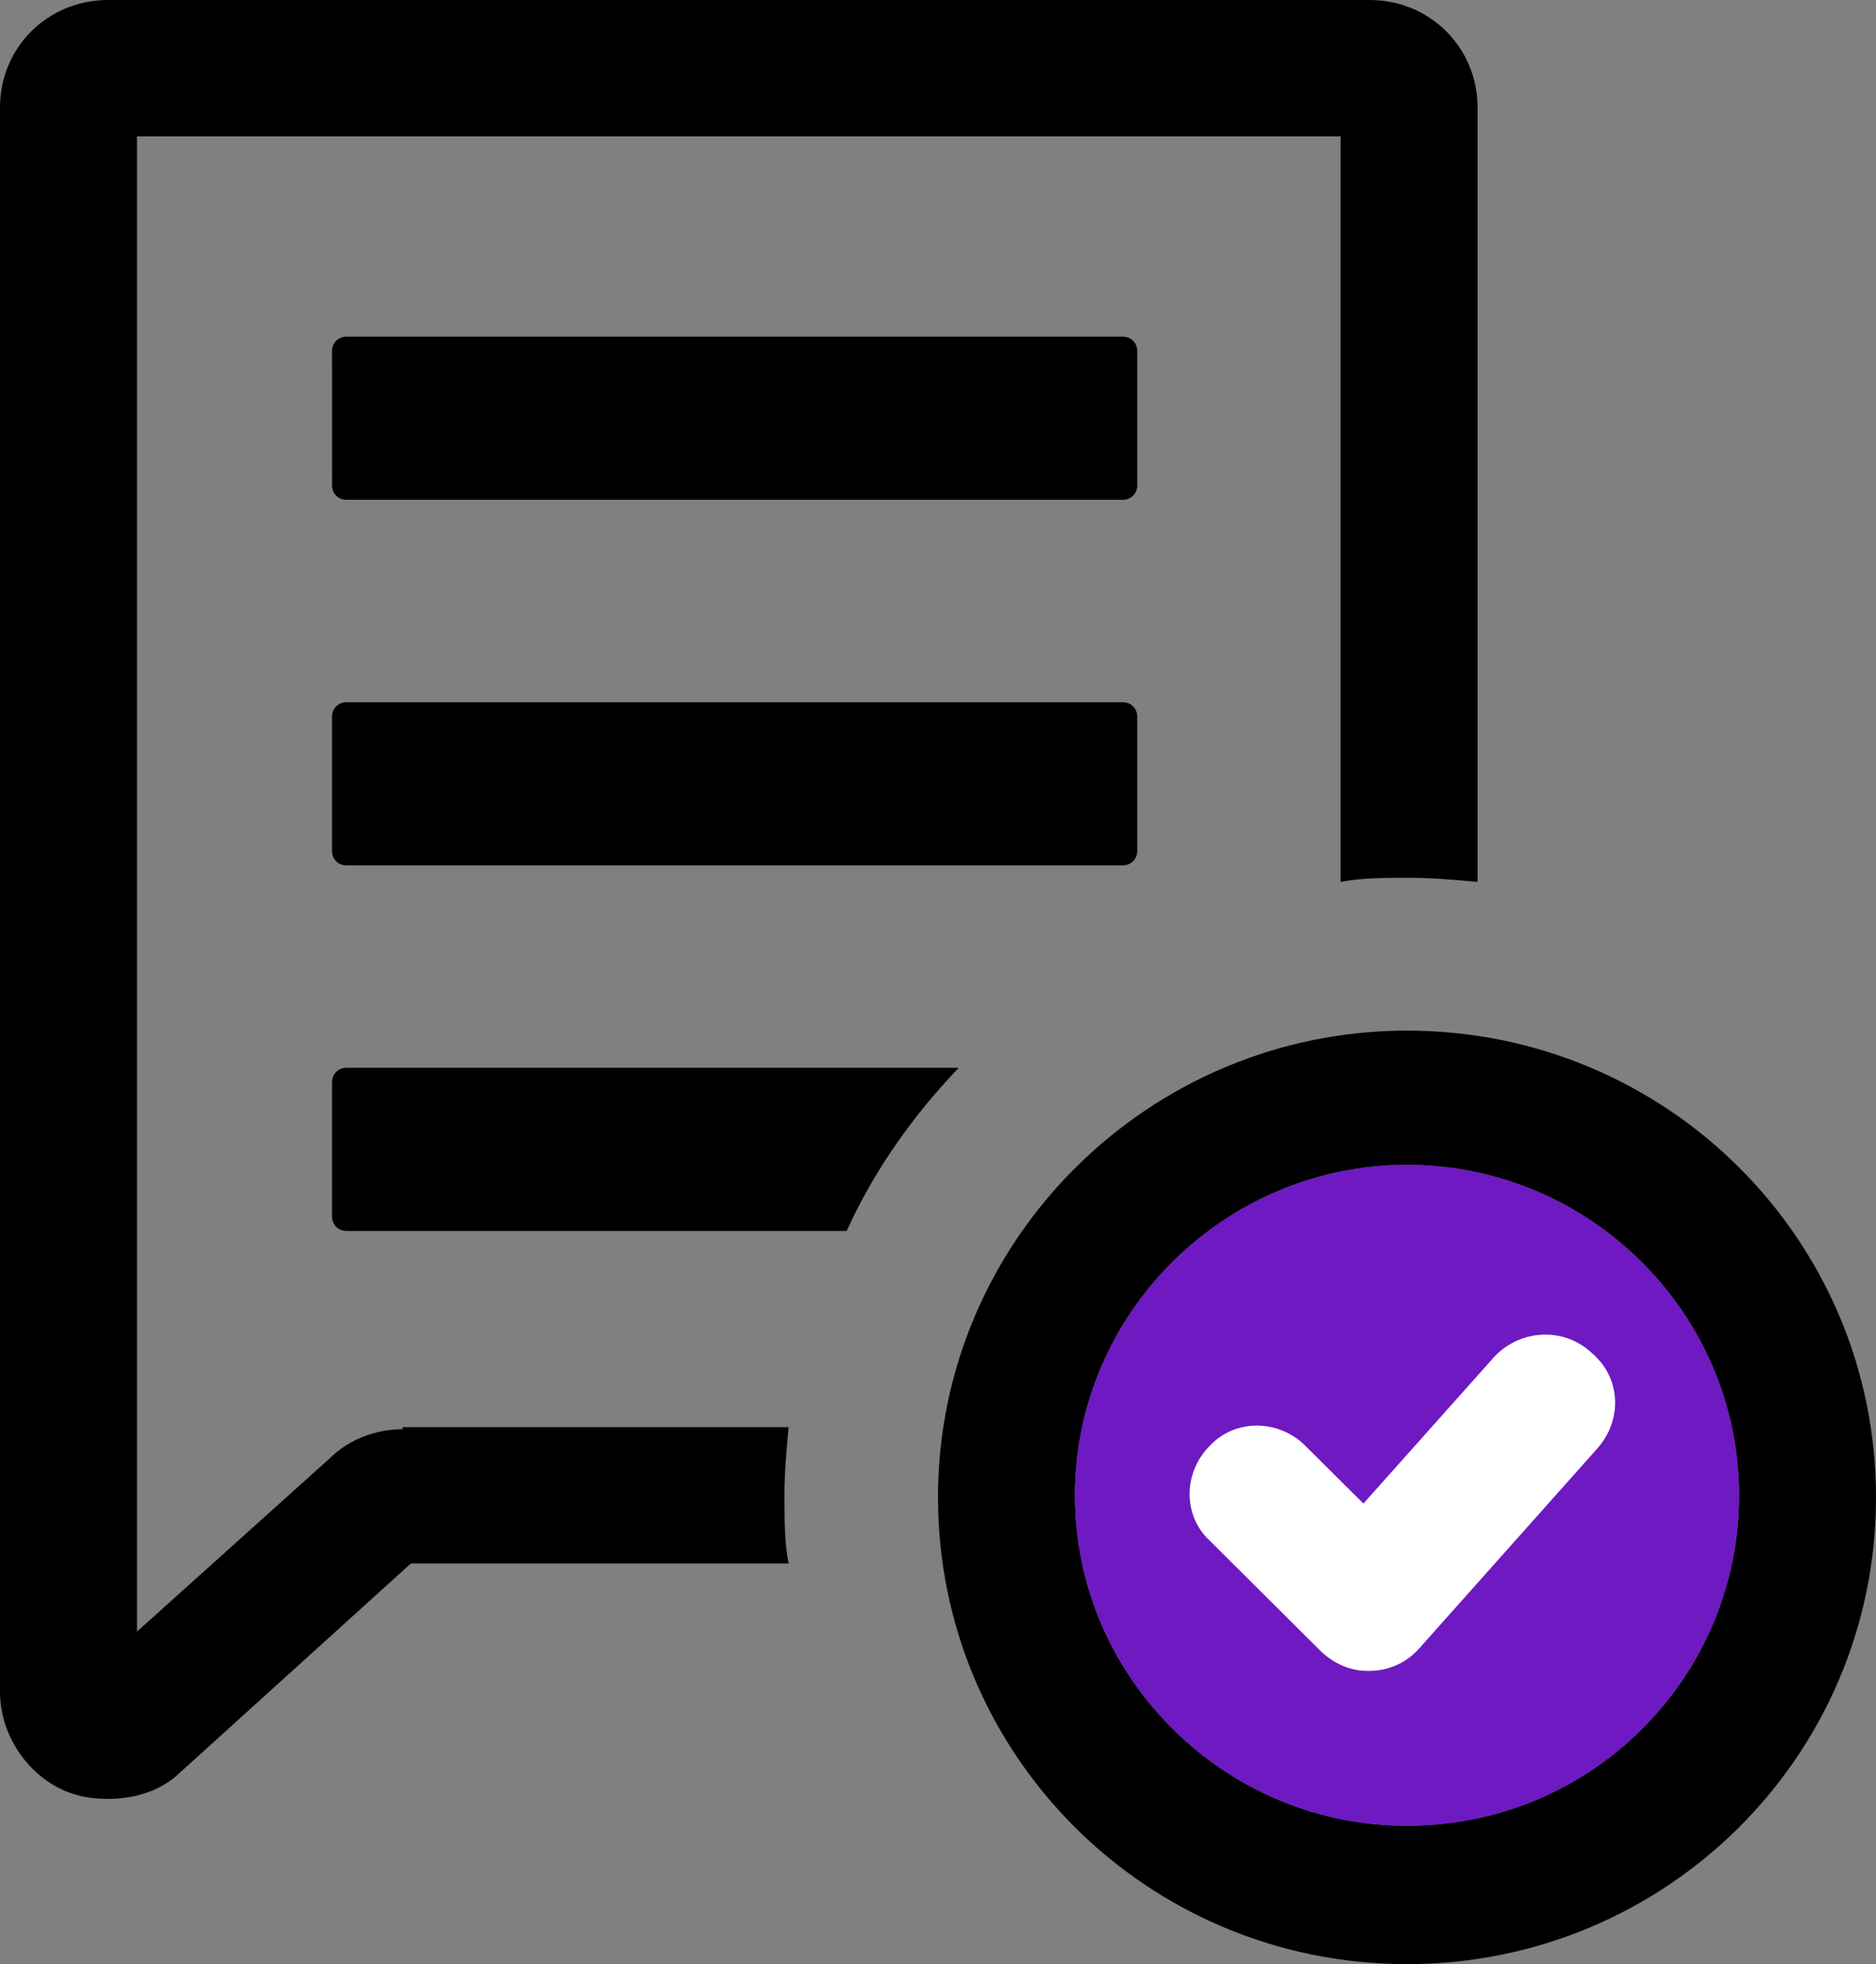 <?xml version="1.0" encoding="UTF-8"?>
<svg width="64px" height="67px" viewBox="0 0 64 67" version="1.1" xmlns="http://www.w3.org/2000/svg" xmlns:xlink="http://www.w3.org/1999/xlink">
    <rect x="0" y="0" width="64" height="67" fill="#808080" stroke="none"/>
    <title>52F788BB-B61A-41EC-9C37-1554A725C9B4</title>
    <g id="Page-1" stroke="none" stroke-width="1" fill="none" fill-rule="evenodd">
        <g id="Developer-Blockchain-" transform="translate(-267, -5327)">
            <g id="Group-14" transform="translate(176, 5241)">
                <g id="Group-9" transform="translate(21.743, 21.772)">
                    <g id="noun-requirements-2714940" transform="translate(69.257, 64.228)">
                        <path d="M11.823,36.424 C11.54,36.424 11.327,36.635 11.327,36.917 L11.327,41.496 C11.327,41.778 11.54,41.99 11.823,41.99 L28.885,41.99 C29.806,39.947 31.151,38.045 32.708,36.424 L11.823,36.424 Z" id="Path" fill="#000000" fill-rule="nonzero"></path>
                        <path d="M13.735,48.753 C12.814,48.753 11.894,49.105 11.257,49.739 L4.673,55.657 L4.673,4.65 L45.735,4.65 L45.735,30.083 C46.443,29.942 47.292,29.942 48.071,29.942 C48.85,29.942 49.628,30.012 50.407,30.083 L50.407,3.664 C50.407,1.621 48.779,0 46.726,0 L3.682,0 C1.629,0 0,1.62 0,3.664 L0,57.7 C0,59.18 0.921,60.518 2.195,61.082 C2.69,61.293 3.186,61.363 3.682,61.363 C4.602,61.363 5.522,61.082 6.16,60.447 L14.018,53.332 L26.903,53.332 C26.761,52.627 26.761,51.782 26.761,51.007 C26.761,50.232 26.832,49.457 26.903,48.682 L13.735,48.682 L13.735,48.753 Z" id="Path" fill="#000000" fill-rule="nonzero"></path>
                        <path d="M38.797,11.977 C38.797,11.696 38.584,11.484 38.301,11.484 L11.823,11.484 C11.54,11.484 11.327,11.696 11.327,11.978 L11.328,16.557 C11.328,16.838 11.54,17.05 11.823,17.05 L38.301,17.05 C38.584,17.05 38.797,16.839 38.797,16.557 L38.797,11.977 Z" id="Path" fill="#000000" fill-rule="nonzero"></path>
                        <path d="M38.301,23.954 L11.823,23.954 C11.54,23.954 11.327,24.165 11.327,24.447 L11.327,29.026 C11.327,29.308 11.54,29.52 11.823,29.52 L38.301,29.52 C38.584,29.52 38.797,29.309 38.797,29.026 L38.797,24.447 C38.797,24.165 38.584,23.954 38.301,23.954 Z" id="Path" fill="#000000" fill-rule="nonzero"></path>
                        <path d="M48,35.156 C39.221,35.156 32,42.271 32,51.078 C32,59.884 39.15,67 48,67 C56.85,67 64,59.884 64,51.078 C64,42.271 56.85,35.156 48,35.156 L48,35.156 Z M48,62.28 C41.77,62.28 36.672,57.207 36.672,51.007 C36.672,44.807 41.77,39.735 48,39.735 C54.23,39.735 59.328,44.807 59.328,51.007 C59.328,57.207 54.301,62.28 48,62.28 L48,62.28 Z" id="Shape" fill="#000000" fill-rule="nonzero"></path>
                        <path d="M48,62.28 C41.77,62.28 36.672,57.207 36.672,51.007 C36.672,44.807 41.77,39.735 48,39.735 C54.23,39.735 59.328,44.807 59.328,51.007 C59.328,57.207 54.301,62.28 48,62.28 L48,62.28 Z" id="Path" fill="#6E19C2"></path>
                        <path d="M50.974,46.287 L46.513,51.289 L44.531,49.317 C43.61,48.401 42.124,48.401 41.274,49.317 C40.354,50.233 40.354,51.712 41.274,52.558 L45.026,56.292 C45.451,56.714 46.017,56.997 46.654,56.997 L46.725,56.997 C47.362,56.997 47.999,56.715 48.424,56.222 L54.513,49.388 C55.362,48.401 55.292,46.992 54.3,46.147 C53.31,45.23 51.823,45.371 50.973,46.287 L50.974,46.287 Z" id="Path" fill="#FFFFFF" fill-rule="nonzero"></path>
                    </g>
                </g>
            </g>
        </g>
    </g>
</svg>